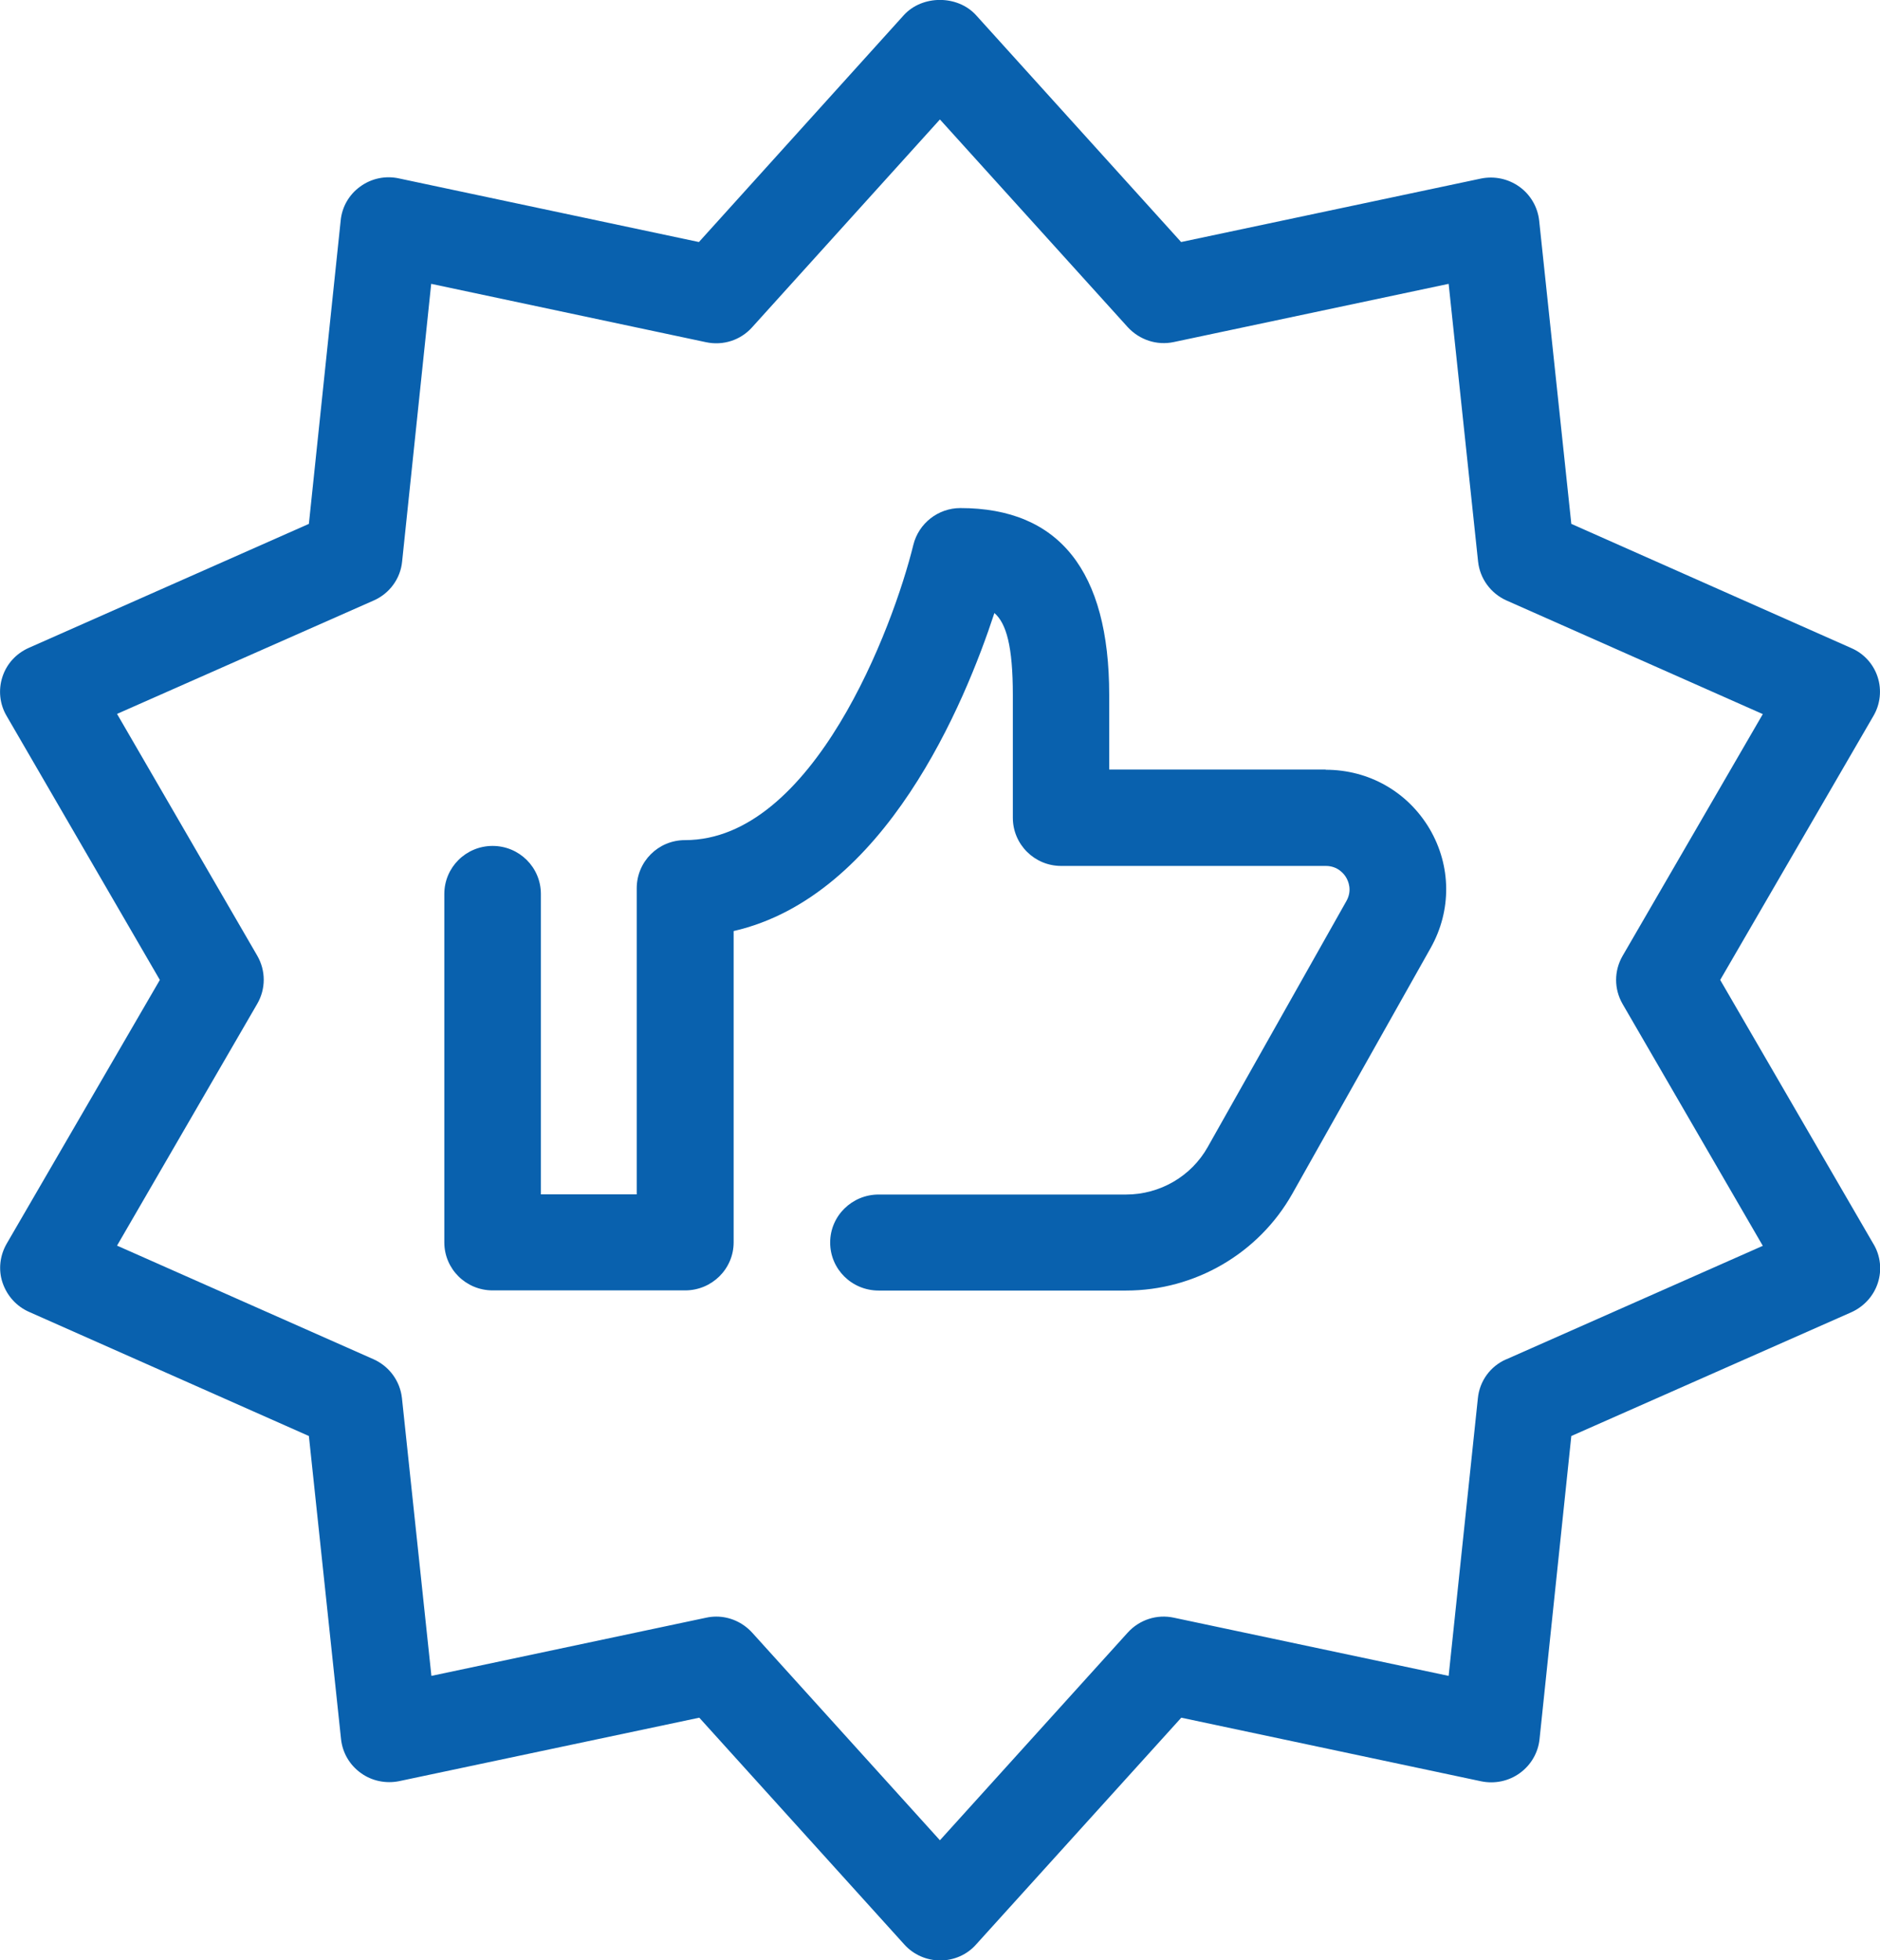 <svg width="47" height="49" viewBox="0 0 47 49" fill="none" xmlns="http://www.w3.org/2000/svg">
<g clip-path="url(#clip0_18048_3255)">
<path d="M37.656 33.977C37.258 34.15 36.989 34.522 36.947 34.95L36.216 41.891L29.345 40.436C28.924 40.345 28.486 40.486 28.193 40.809L23.498 46L18.803 40.809C18.57 40.554 18.245 40.409 17.907 40.409C17.825 40.409 17.738 40.418 17.656 40.436L10.785 41.891L10.049 34.95C10.003 34.522 9.733 34.154 9.34 33.977L2.926 31.136L6.432 25.09C6.647 24.718 6.647 24.263 6.432 23.89L2.926 17.845L9.345 15.009C9.738 14.836 10.012 14.463 10.053 14.036L10.78 7.095L17.651 8.554C18.076 8.645 18.515 8.504 18.803 8.181L23.498 2.986L28.193 8.177C28.486 8.495 28.92 8.641 29.345 8.55L36.216 7.095L36.952 14.036C36.998 14.463 37.267 14.832 37.661 15.009L44.07 17.85L40.564 23.895C40.349 24.268 40.349 24.722 40.564 25.095L44.07 31.141L37.651 33.981L37.656 33.977ZM46.836 31.095L43.005 24.495L46.836 17.895C47.009 17.6 47.046 17.245 46.941 16.922C46.836 16.6 46.598 16.336 46.283 16.2L39.283 13.095L38.479 5.513C38.442 5.177 38.264 4.868 37.985 4.668C37.706 4.468 37.359 4.395 37.025 4.463L29.528 6.05L24.399 0.377C23.937 -0.128 23.059 -0.128 22.597 0.377L17.473 6.05L9.971 4.459C9.637 4.386 9.285 4.459 9.006 4.663C8.727 4.863 8.549 5.172 8.517 5.513L7.722 13.095L0.718 16.195C0.403 16.336 0.165 16.595 0.06 16.922C-0.045 17.245 -0.009 17.6 0.165 17.895L3.996 24.495L0.165 31.091C-0.004 31.386 -0.045 31.741 0.064 32.063C0.174 32.386 0.407 32.65 0.723 32.791L7.722 35.895L8.526 43.472C8.563 43.813 8.741 44.118 9.02 44.318C9.294 44.518 9.646 44.59 9.98 44.522L17.482 42.936L22.607 48.604C22.835 48.859 23.164 49.004 23.507 49.004C23.85 49.004 24.179 48.859 24.403 48.604L29.532 42.936L37.034 44.527C37.368 44.595 37.72 44.522 37.994 44.322C38.273 44.122 38.452 43.813 38.488 43.477L39.283 35.895L46.287 32.8C46.598 32.659 46.84 32.395 46.945 32.072C47.051 31.75 47.014 31.395 46.84 31.1" fill="#0961AE"/>
<path d="M33.139 19.236H27.73V17.368C27.73 14.273 26.478 12.7 24.009 12.7C23.452 12.7 22.967 13.082 22.834 13.618C22.331 15.673 20.329 21 17.125 21C16.457 21 15.918 21.536 15.918 22.205V29.855H13.522V22.346C13.522 21.682 12.983 21.145 12.315 21.145C11.648 21.145 11.108 21.682 11.108 22.346V31.055C11.108 31.718 11.648 32.255 12.315 32.255H17.129C17.797 32.255 18.341 31.718 18.341 31.055V23.273C22.13 22.405 24.124 17.568 24.86 15.323C25.157 15.582 25.321 16.15 25.321 17.373V20.441C25.321 21.105 25.861 21.645 26.528 21.645H33.143C33.45 21.645 33.605 21.85 33.655 21.936C33.706 22.023 33.811 22.255 33.66 22.523L30.195 28.668C29.783 29.405 28.997 29.859 28.151 29.859H21.966C21.298 29.859 20.754 30.395 20.754 31.059C20.754 31.723 21.294 32.259 21.966 32.259H28.151C29.875 32.259 31.465 31.332 32.307 29.841L35.767 23.695C36.293 22.759 36.284 21.645 35.74 20.718C35.191 19.791 34.222 19.241 33.143 19.241" fill="#0961AE"/>
</g>
<defs>
<clipPath id="clip0_18048_3255">
<rect width="47" height="49" fill="white"/>
</clipPath>
</defs>
</svg>
